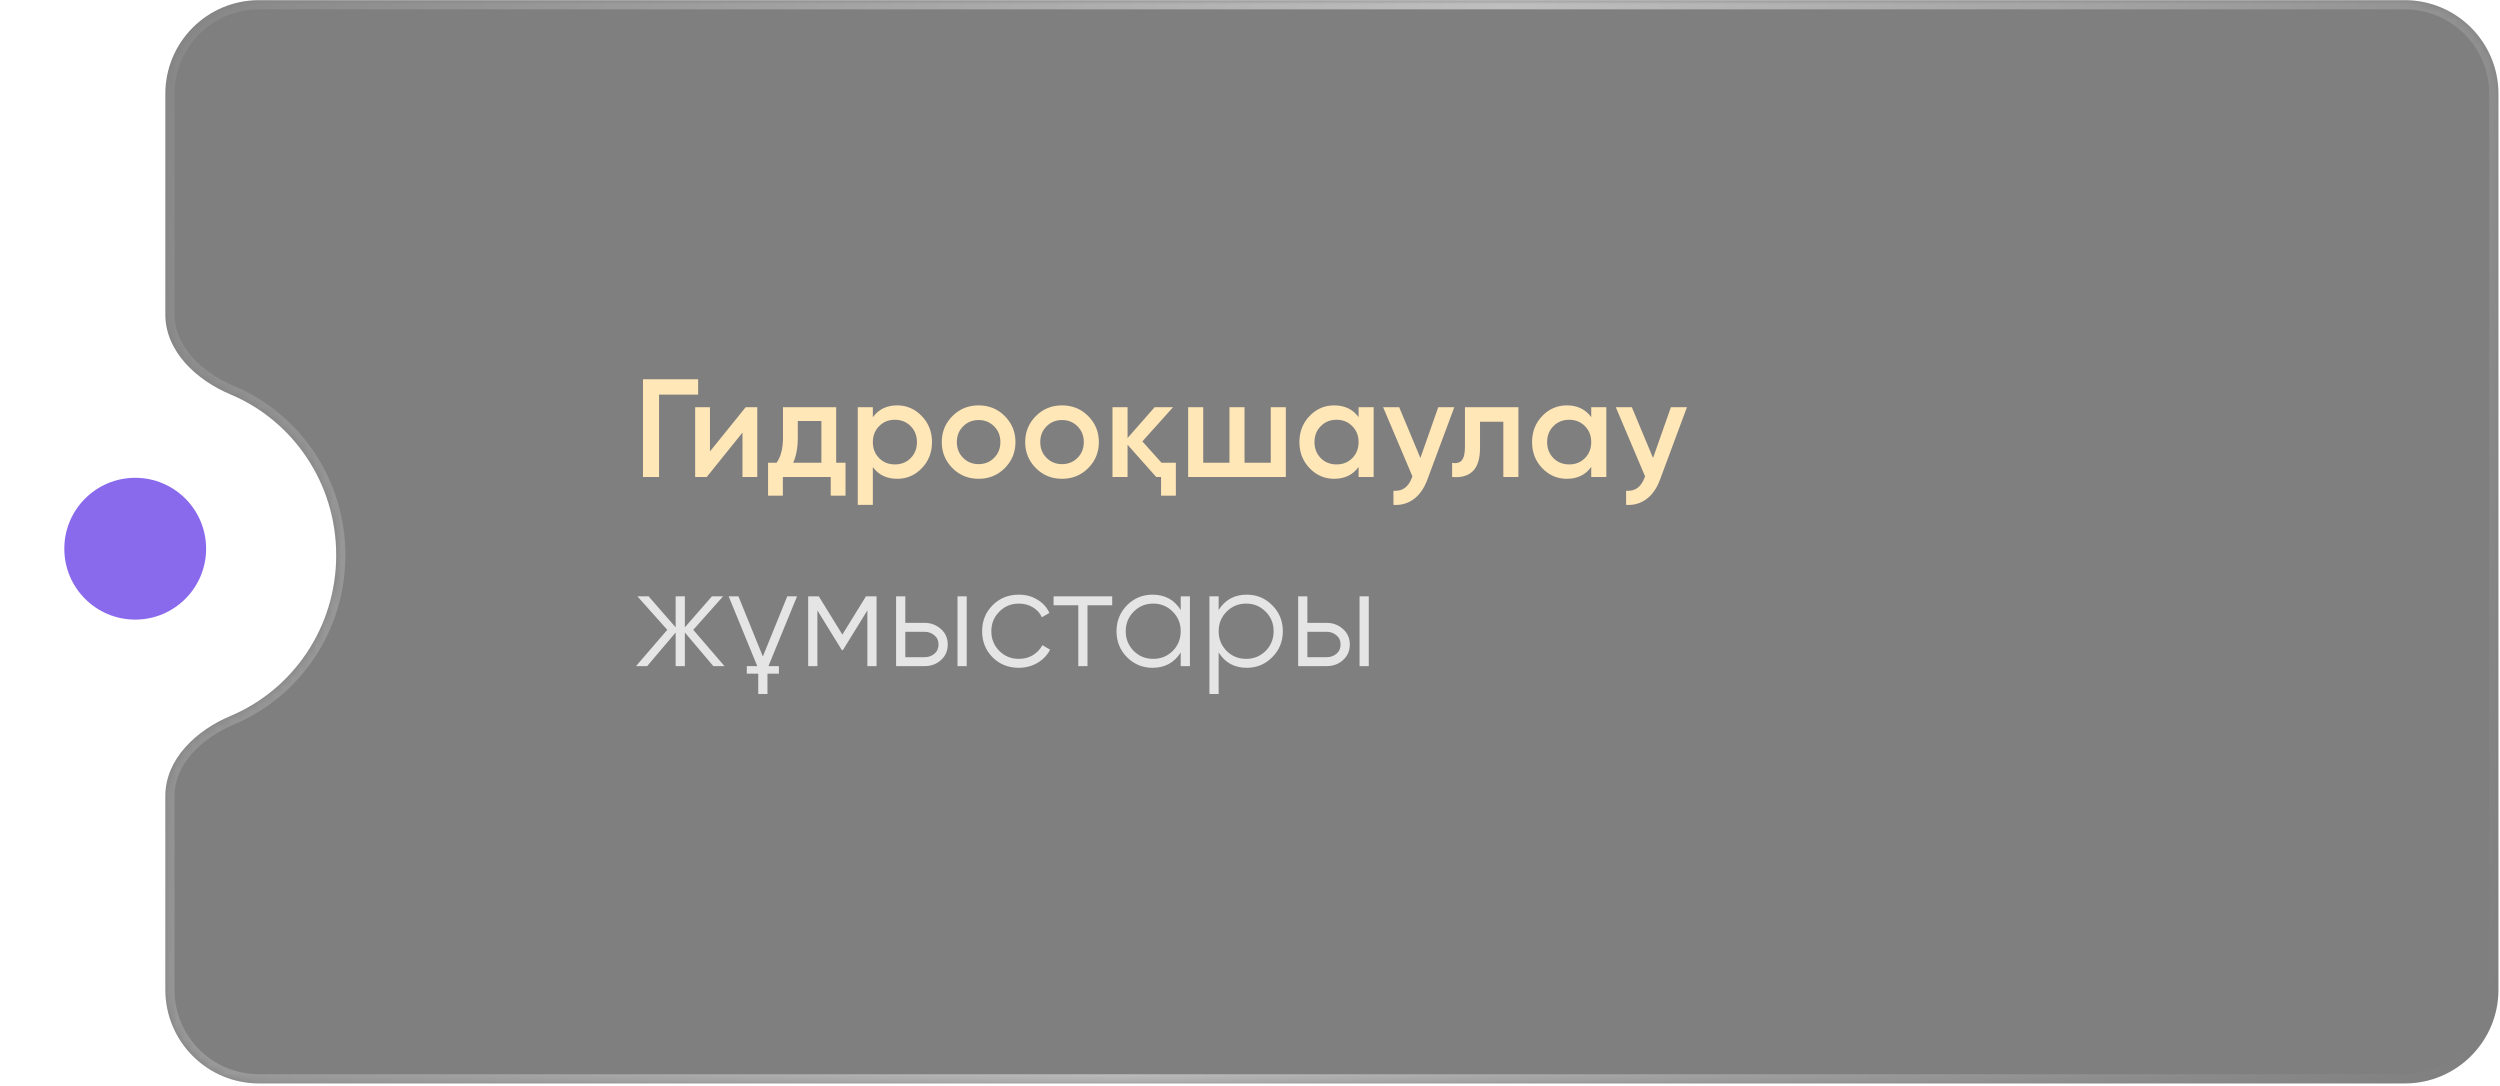 <?xml version="1.0" encoding="UTF-8"?> <svg xmlns="http://www.w3.org/2000/svg" width="304" height="132" viewBox="0 0 304 132" fill="none"><g filter="url(#filter0_b_1200_639)"><mask id="path-1-inside-1_1200_639" fill="white"><path fill-rule="evenodd" clip-rule="evenodd" d="M31.489 0.021C25.202 0.021 20.105 5.118 20.105 11.405V38.239C20.105 42.73 23.885 46.222 28.025 47.961C35.572 51.129 40.882 58.689 40.882 67.511C40.882 76.333 35.572 83.893 28.025 87.061C23.885 88.8 20.105 92.292 20.105 96.783V120.363C20.105 126.65 25.202 131.747 31.489 131.747H292.427C298.714 131.747 303.811 126.65 303.811 120.363V11.405C303.811 5.118 298.714 0.021 292.427 0.021H31.489Z"></path></mask><path fill-rule="evenodd" clip-rule="evenodd" d="M31.489 0.021C25.202 0.021 20.105 5.118 20.105 11.405V38.239C20.105 42.73 23.885 46.222 28.025 47.961C35.572 51.129 40.882 58.689 40.882 67.511C40.882 76.333 35.572 83.893 28.025 87.061C23.885 88.8 20.105 92.292 20.105 96.783V120.363C20.105 126.65 25.202 131.747 31.489 131.747H292.427C298.714 131.747 303.811 126.65 303.811 120.363V11.405C303.811 5.118 298.714 0.021 292.427 0.021H31.489Z" fill="black" fill-opacity="0.5"></path><path d="M21.222 11.405C21.222 5.735 25.819 1.138 31.489 1.138V-1.095C24.585 -1.095 18.988 4.501 18.988 11.405H21.222ZM21.222 38.239V11.405H18.988V38.239H21.222ZM27.593 48.99C34.73 51.988 39.765 59.146 39.765 67.511H41.999C41.999 58.233 36.412 50.271 28.458 46.931L27.593 48.99ZM39.765 67.511C39.765 75.876 34.73 83.034 27.593 86.032L28.458 88.091C36.412 84.751 41.999 76.789 41.999 67.511H39.765ZM21.222 120.363V96.783H18.988V120.363H21.222ZM31.489 130.63C25.819 130.63 21.222 126.033 21.222 120.363H18.988C18.988 127.267 24.585 132.864 31.489 132.864V130.63ZM292.427 130.63H31.489V132.864H292.427V130.63ZM302.694 120.363C302.694 126.033 298.097 130.63 292.427 130.63V132.864C299.331 132.864 304.928 127.267 304.928 120.363H302.694ZM302.694 11.405V120.363H304.928V11.405H302.694ZM292.427 1.138C298.097 1.138 302.694 5.735 302.694 11.405H304.928C304.928 4.501 299.331 -1.095 292.427 -1.095V1.138ZM31.489 1.138H292.427V-1.095H31.489V1.138ZM27.593 86.032C23.288 87.839 18.988 91.622 18.988 96.783H21.222C21.222 92.963 24.482 89.761 28.458 88.091L27.593 86.032ZM18.988 38.239C18.988 43.4 23.288 47.183 27.593 48.99L28.458 46.931C24.482 45.261 21.222 42.059 21.222 38.239H18.988Z" fill="url(#paint0_linear_1200_639)" fill-opacity="0.5" mask="url(#path-1-inside-1_1200_639)"></path></g><circle cx="16.63" cy="66.913" r="16.63" fill="white"></circle><circle cx="16.442" cy="66.723" r="8.621" fill="#8969EC"></circle><path d="M84.892 46.12V47.987H80.14V58H78.188V46.12H84.892ZM90.676 49.514H92.085V58H90.286V52.603L85.941 58H84.533V49.514H86.332V54.894L90.676 49.514ZM101.679 56.269H102.816V60.274H101.017V58H95.196V60.274H93.397V56.269H94.432C94.953 55.545 95.213 54.521 95.213 53.197V49.514H101.679V56.269ZM99.88 56.269V51.195H97.012V53.197C97.012 54.419 96.825 55.443 96.452 56.269H99.88ZM109.108 49.294C110.262 49.294 111.257 49.729 112.095 50.601C112.92 51.461 113.333 52.513 113.333 53.757C113.333 55.013 112.92 56.071 112.095 56.931C111.269 57.791 110.273 58.221 109.108 58.221C107.818 58.221 106.828 57.745 106.138 56.795V61.394H104.305V49.514H106.138V50.736C106.828 49.775 107.818 49.294 109.108 49.294ZM106.901 55.709C107.41 56.218 108.05 56.473 108.819 56.473C109.588 56.473 110.228 56.218 110.737 55.709C111.246 55.188 111.501 54.538 111.501 53.757C111.501 52.977 111.246 52.332 110.737 51.822C110.228 51.302 109.588 51.042 108.819 51.042C108.05 51.042 107.41 51.302 106.901 51.822C106.392 52.332 106.138 52.977 106.138 53.757C106.138 54.538 106.392 55.188 106.901 55.709ZM119 58.221C117.744 58.221 116.686 57.791 115.826 56.931C114.955 56.06 114.519 55.002 114.519 53.757C114.519 52.513 114.955 51.455 115.826 50.584C116.686 49.724 117.744 49.294 119 49.294C120.256 49.294 121.313 49.724 122.173 50.584C123.045 51.455 123.48 52.513 123.48 53.757C123.48 55.002 123.045 56.06 122.173 56.931C121.313 57.791 120.256 58.221 119 58.221ZM117.116 55.675C117.625 56.184 118.253 56.439 119 56.439C119.746 56.439 120.374 56.184 120.884 55.675C121.393 55.166 121.647 54.527 121.647 53.757C121.647 52.988 121.393 52.349 120.884 51.84C120.374 51.33 119.746 51.076 119 51.076C118.253 51.076 117.625 51.33 117.116 51.84C116.607 52.349 116.352 52.988 116.352 53.757C116.352 54.527 116.607 55.166 117.116 55.675ZM129.143 58.221C127.887 58.221 126.829 57.791 125.969 56.931C125.098 56.06 124.662 55.002 124.662 53.757C124.662 52.513 125.098 51.455 125.969 50.584C126.829 49.724 127.887 49.294 129.143 49.294C130.398 49.294 131.456 49.724 132.316 50.584C133.187 51.455 133.623 52.513 133.623 53.757C133.623 55.002 133.187 56.06 132.316 56.931C131.456 57.791 130.398 58.221 129.143 58.221ZM127.259 55.675C127.768 56.184 128.396 56.439 129.143 56.439C129.889 56.439 130.517 56.184 131.026 55.675C131.536 55.166 131.79 54.527 131.79 53.757C131.79 52.988 131.536 52.349 131.026 51.84C130.517 51.33 129.889 51.076 129.143 51.076C128.396 51.076 127.768 51.33 127.259 51.84C126.75 52.349 126.495 52.988 126.495 53.757C126.495 54.527 126.75 55.166 127.259 55.675ZM141.237 56.269H142.985V60.274H141.186V58H140.592L137.113 54.08V58H135.28V49.514H137.113V53.265L140.406 49.514H142.646L138.912 53.672L141.237 56.269ZM154.525 49.514H156.358V58H144.479V49.514H146.311V56.269H149.502V49.514H151.335V56.269H154.525V49.514ZM165.204 49.514H167.036V58H165.204V56.778C164.513 57.74 163.523 58.221 162.234 58.221C161.068 58.221 160.073 57.791 159.247 56.931C158.421 56.071 158.008 55.013 158.008 53.757C158.008 52.501 158.421 51.444 159.247 50.584C160.073 49.724 161.068 49.294 162.234 49.294C163.512 49.294 164.502 49.769 165.204 50.719V49.514ZM160.604 55.709C161.114 56.218 161.753 56.473 162.522 56.473C163.291 56.473 163.931 56.218 164.44 55.709C164.949 55.188 165.204 54.538 165.204 53.757C165.204 52.977 164.949 52.332 164.44 51.822C163.931 51.302 163.291 51.042 162.522 51.042C161.753 51.042 161.114 51.302 160.604 51.822C160.095 52.332 159.841 52.977 159.841 53.757C159.841 54.538 160.095 55.188 160.604 55.709ZM174.892 49.514H176.844L173.585 58.272C173.189 59.358 172.635 60.161 171.922 60.681C171.221 61.213 170.395 61.451 169.444 61.394V59.68C170.021 59.714 170.485 59.595 170.836 59.324C171.198 59.063 171.487 58.639 171.702 58.051L171.752 57.932L168.188 49.514H170.14L172.72 55.692L174.892 49.514ZM184.638 49.514V58H182.805V51.279H179.971V54.436C179.971 55.782 179.677 56.739 179.088 57.304C178.5 57.87 177.663 58.102 176.577 58V56.286C177.097 56.376 177.487 56.275 177.748 55.98C178.008 55.675 178.138 55.132 178.138 54.351V49.514H184.638ZM193.494 49.514H195.327V58H193.494V56.778C192.804 57.74 191.814 58.221 190.524 58.221C189.359 58.221 188.363 57.791 187.537 56.931C186.711 56.071 186.299 55.013 186.299 53.757C186.299 52.501 186.711 51.444 187.537 50.584C188.363 49.724 189.359 49.294 190.524 49.294C191.803 49.294 192.793 49.769 193.494 50.719V49.514ZM188.895 55.709C189.404 56.218 190.043 56.473 190.813 56.473C191.582 56.473 192.221 56.218 192.731 55.709C193.24 55.188 193.494 54.538 193.494 53.757C193.494 52.977 193.24 52.332 192.731 51.822C192.221 51.302 191.582 51.042 190.813 51.042C190.043 51.042 189.404 51.302 188.895 51.822C188.386 52.332 188.131 52.977 188.131 53.757C188.131 54.538 188.386 55.188 188.895 55.709ZM203.183 49.514H205.134L201.876 58.272C201.48 59.358 200.926 60.161 200.213 60.681C199.511 61.213 198.685 61.451 197.735 61.394V59.68C198.312 59.714 198.776 59.595 199.127 59.324C199.489 59.063 199.777 58.639 199.992 58.051L200.043 57.932L196.479 49.514H198.431L201.01 55.692L203.183 49.514Z" fill="#FFE7B8"></path><path d="M88.099 81H86.741L83.279 76.91V81H82.159V76.91L78.697 81H77.339L81.141 76.588L77.509 72.514H78.867L82.159 76.282V72.514H83.279V76.282L86.572 72.514H87.929L84.298 76.588L88.099 81ZM88.605 72.514H89.793L92.763 79.829L95.733 72.514H96.921L93.442 81H94.715V81.916H93.323V84.394H92.203V81.916H90.812V81H92.084L88.605 72.514ZM106.591 72.514V81H105.471V74.228L102.501 79.048H102.365L99.395 74.228V81H98.275V72.514H99.565L102.433 77.165L105.301 72.514H106.591ZM112.41 75.739C113.19 75.739 113.858 75.988 114.412 76.486C114.967 76.972 115.244 77.6 115.244 78.37C115.244 79.15 114.967 79.784 114.412 80.27C113.881 80.757 113.213 81 112.41 81H108.965V72.514H110.085V75.739H112.41ZM116.432 72.514H117.552V81H116.432V72.514ZM112.41 79.914C112.885 79.914 113.287 79.778 113.615 79.507C113.954 79.224 114.124 78.845 114.124 78.37C114.124 77.894 113.954 77.521 113.615 77.249C113.287 76.966 112.885 76.825 112.41 76.825H110.085V79.914H112.41ZM123.89 81.204C122.612 81.204 121.548 80.779 120.7 79.931C119.851 79.071 119.427 78.013 119.427 76.757C119.427 75.501 119.851 74.449 120.7 73.601C121.548 72.741 122.612 72.311 123.89 72.311C124.739 72.311 125.491 72.514 126.148 72.922C126.815 73.318 127.302 73.855 127.607 74.534L126.691 75.06C126.464 74.551 126.102 74.149 125.605 73.855C125.107 73.55 124.535 73.397 123.89 73.397C122.951 73.397 122.159 73.725 121.515 74.381C120.87 75.026 120.547 75.818 120.547 76.757C120.547 77.696 120.87 78.494 121.515 79.15C122.159 79.795 122.951 80.118 123.89 80.118C124.535 80.118 125.101 79.97 125.588 79.676C126.085 79.371 126.476 78.963 126.759 78.454L127.692 78.997C127.341 79.676 126.826 80.214 126.148 80.61C125.469 81.006 124.716 81.204 123.89 81.204ZM135.244 72.514V73.601H132.24V81H131.12V73.601H128.116V72.514H135.244ZM143.575 72.514H144.695V81H143.575V79.337C142.794 80.581 141.652 81.204 140.147 81.204C138.936 81.204 137.901 80.774 137.041 79.914C136.193 79.054 135.768 78.002 135.768 76.757C135.768 75.524 136.193 74.472 137.041 73.601C137.901 72.741 138.936 72.311 140.147 72.311C141.652 72.311 142.794 72.933 143.575 74.178V72.514ZM137.856 79.15C138.501 79.795 139.293 80.118 140.232 80.118C141.171 80.118 141.963 79.795 142.608 79.15C143.253 78.494 143.575 77.696 143.575 76.757C143.575 75.818 143.253 75.026 142.608 74.381C141.963 73.725 141.171 73.397 140.232 73.397C139.293 73.397 138.501 73.725 137.856 74.381C137.211 75.026 136.888 75.818 136.888 76.757C136.888 77.696 137.211 78.494 137.856 79.15ZM151.615 72.311C152.826 72.311 153.855 72.741 154.704 73.601C155.564 74.46 155.994 75.513 155.994 76.757C155.994 78.002 155.564 79.054 154.704 79.914C153.855 80.774 152.826 81.204 151.615 81.204C150.11 81.204 148.968 80.581 148.187 79.337V84.394H147.067V72.514H148.187V74.178C148.968 72.933 150.11 72.311 151.615 72.311ZM149.154 79.15C149.799 79.795 150.591 80.118 151.53 80.118C152.469 80.118 153.261 79.795 153.906 79.15C154.551 78.494 154.873 77.696 154.873 76.757C154.873 75.818 154.551 75.026 153.906 74.381C153.261 73.725 152.469 73.397 151.53 73.397C150.591 73.397 149.799 73.725 149.154 74.381C148.509 75.026 148.187 75.818 148.187 76.757C148.187 77.696 148.509 78.494 149.154 79.15ZM161.301 75.739C162.082 75.739 162.749 75.988 163.304 76.486C163.858 76.972 164.135 77.6 164.135 78.37C164.135 79.15 163.858 79.784 163.304 80.27C162.772 80.757 162.104 81 161.301 81H157.856V72.514H158.976V75.739H161.301ZM165.323 72.514H166.443V81H165.323V72.514ZM161.301 79.914C161.776 79.914 162.178 79.778 162.506 79.507C162.846 79.224 163.015 78.845 163.015 78.37C163.015 77.894 162.846 77.521 162.506 77.249C162.178 76.966 161.776 76.825 161.301 76.825H158.976V79.914H161.301Z" fill="white" fill-opacity="0.8"></path><defs><filter id="filter0_b_1200_639" x="-71.452" y="-91.536" width="466.821" height="314.839" filterUnits="userSpaceOnUse" color-interpolation-filters="sRGB"><feFlood flood-opacity="0" result="BackgroundImageFix"></feFlood><feGaussianBlur in="BackgroundImageFix" stdDeviation="45.779"></feGaussianBlur><feComposite in2="SourceAlpha" operator="in" result="effect1_backgroundBlur_1200_639"></feComposite><feBlend mode="normal" in="SourceGraphic" in2="effect1_backgroundBlur_1200_639" result="shape"></feBlend></filter><linearGradient id="paint0_linear_1200_639" x1="25.274" y1="0.021" x2="309.875" y2="102.002" gradientUnits="userSpaceOnUse"><stop stop-color="white" stop-opacity="0.15"></stop><stop offset="0.491" stop-color="white"></stop><stop offset="1" stop-color="white" stop-opacity="0"></stop></linearGradient></defs></svg> 